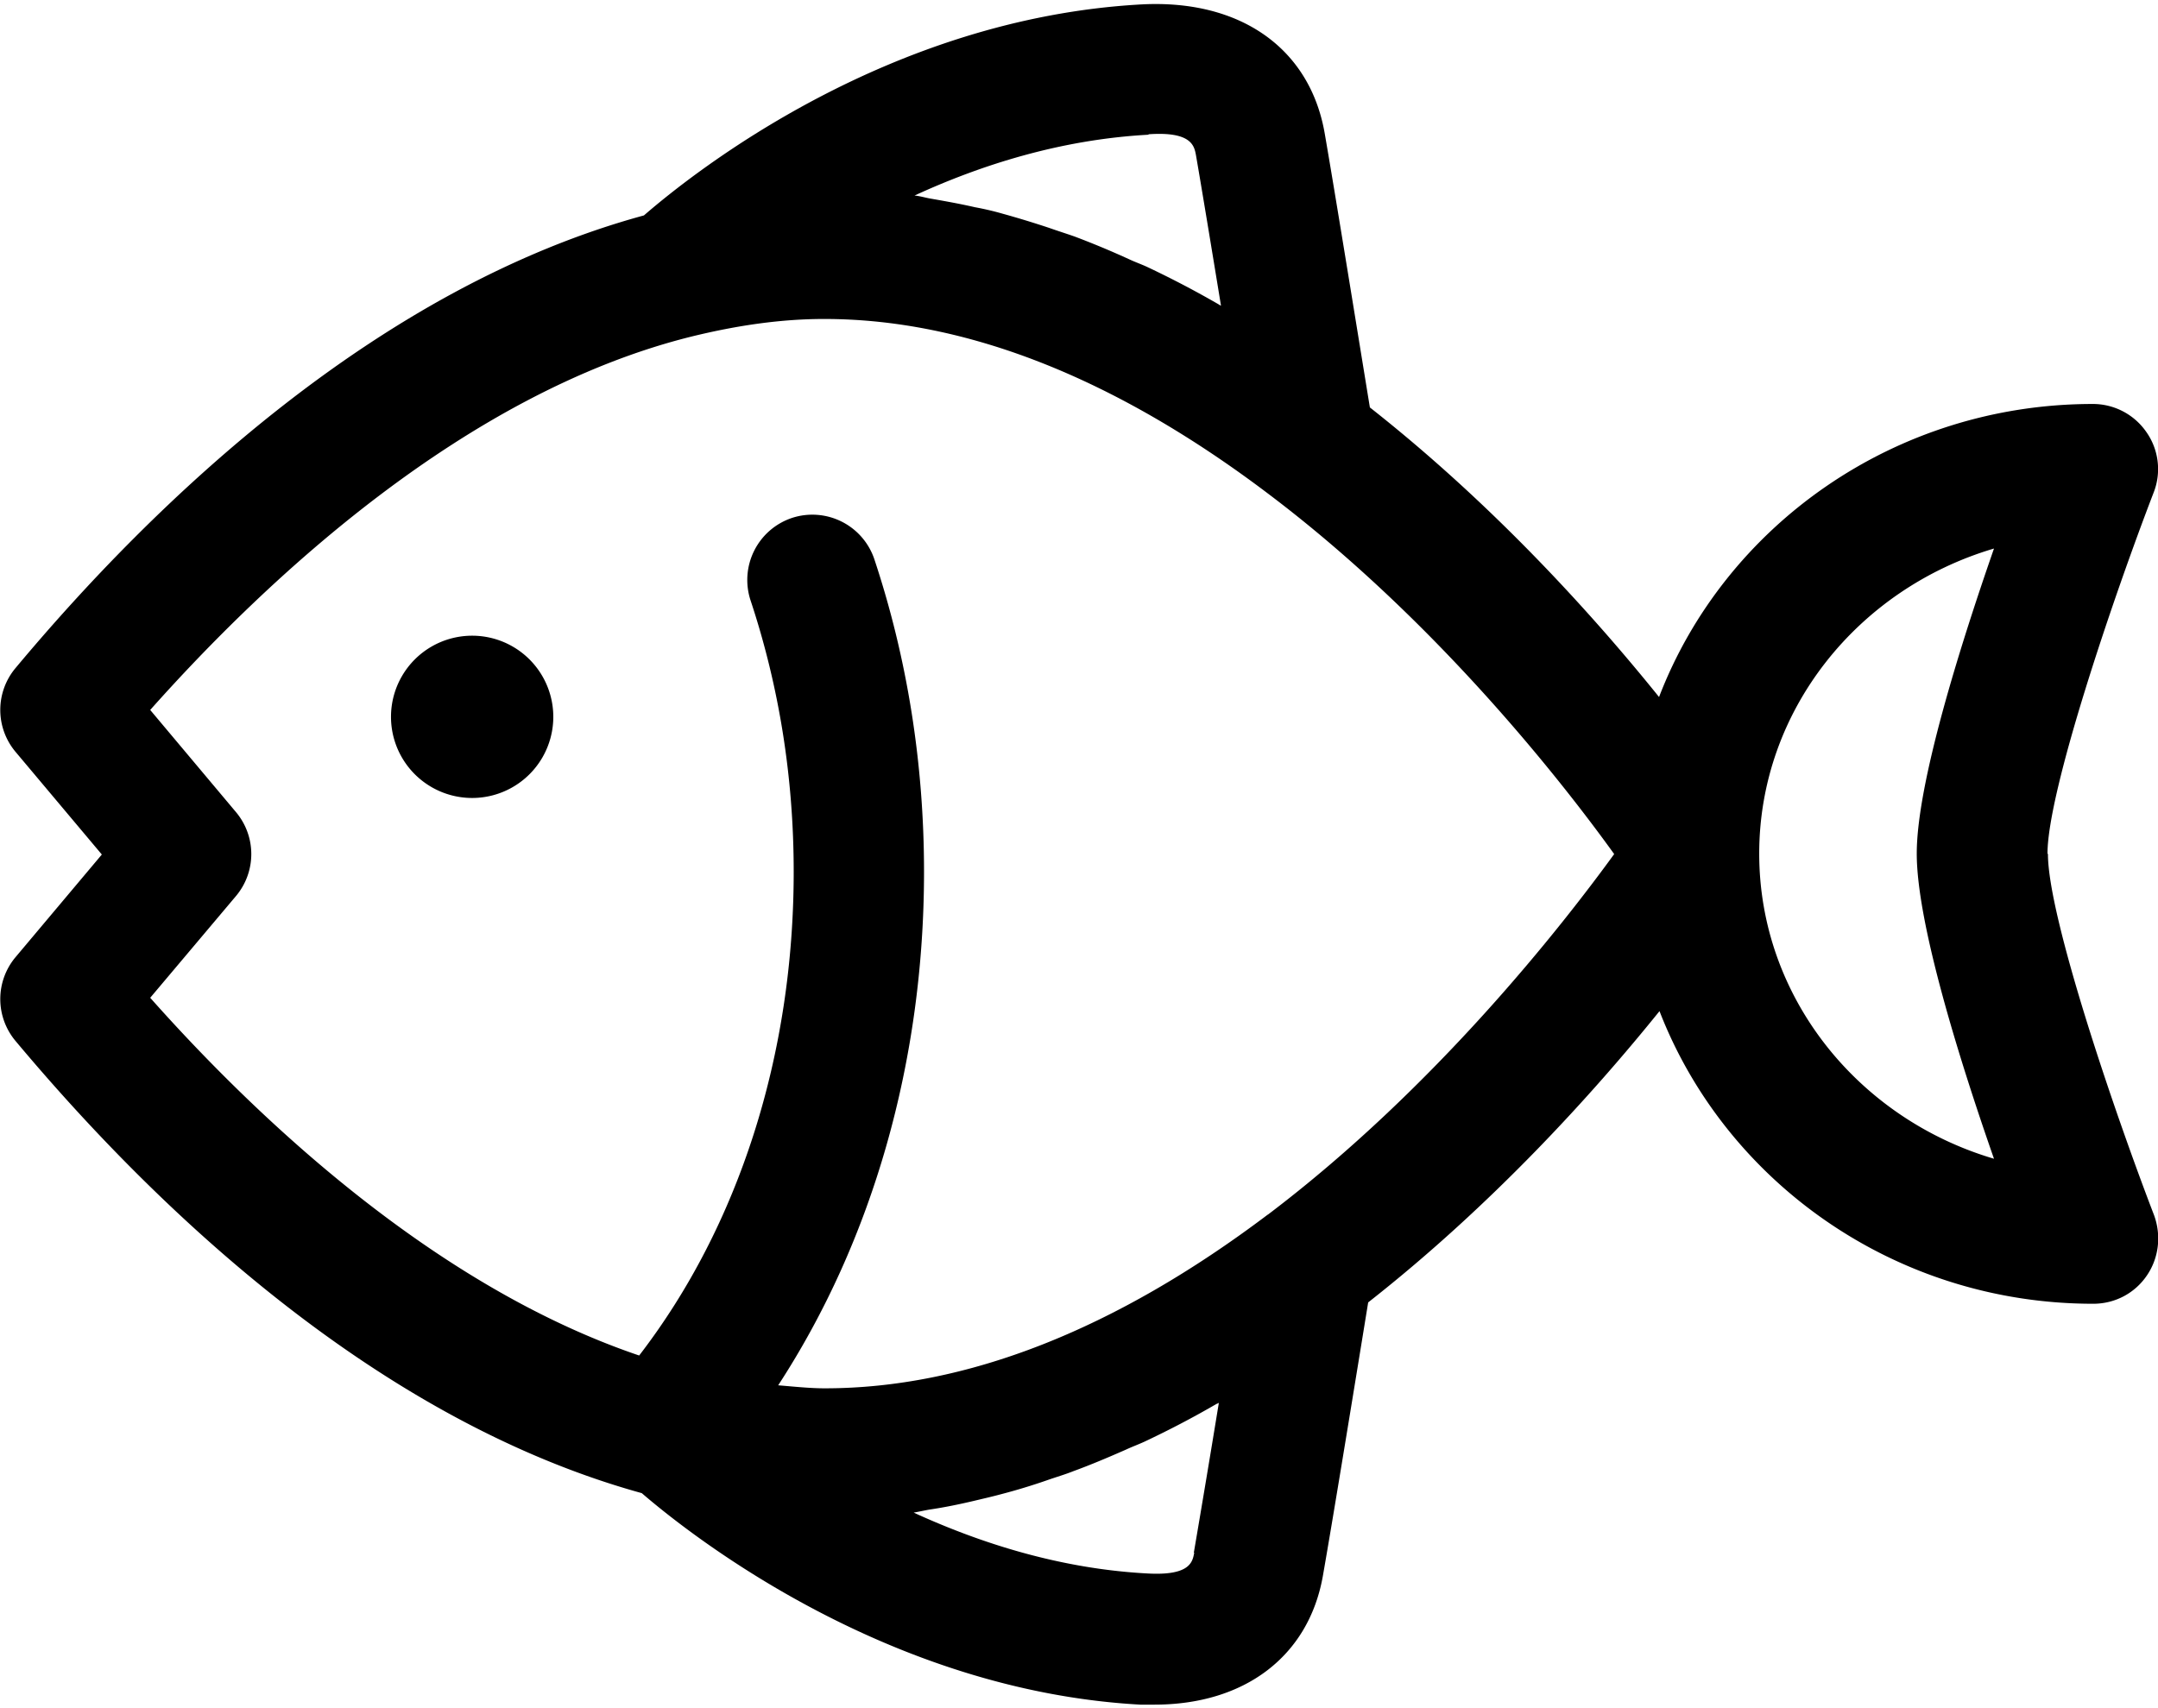 <svg xmlns="http://www.w3.org/2000/svg" width="48" height="38" fill="none"><path fill="#000" d="M10.502 17.752a1.805 1.805 0 1 0 0-3.61 1.805 1.805 0 0 0 0 3.61Z"/><path fill="#000" d="M45.542 18.99c0-1.382 1.45-5.664 2.362-8.035.173-.441.115-.95-.163-1.344a1.445 1.445 0 0 0-1.19-.624c-4.417 0-8.19 2.717-9.649 6.519-1.468-1.824-3.686-4.282-6.432-6.442-.22-1.344-.777-4.79-1.008-6.115-.336-1.882-1.881-2.967-4.07-2.851-5.626.307-9.917 3.696-11.069 4.694C8.4 6.405 3.456 11.138.345 14.862a1.45 1.45 0 0 0 0 1.863l1.92 2.285-1.92 2.284a1.45 1.45 0 0 0 0 1.863c3.11 3.715 8.026 8.429 13.93 10.06 1.114.96 5.482 4.397 11.088 4.705h.317c2.006 0 3.427-1.076 3.744-2.861.23-1.306.777-4.666 1.008-6.087 2.765-2.17 5.002-4.646 6.48-6.48 1.469 3.792 5.232 6.51 9.648 6.51.48 0 .921-.231 1.19-.625.27-.393.327-.893.163-1.344-.911-2.371-2.361-6.653-2.361-8.035l-.01-.01ZM25.545 2.987c.96-.067 1.018.26 1.056.461.125.72.346 2.064.557 3.35a.073.073 0 0 1-.038-.019 21.662 21.662 0 0 0-1.613-.845c-.125-.057-.26-.105-.384-.163a19.222 19.222 0 0 0-1.22-.509c-.191-.067-.373-.124-.566-.192a21.34 21.34 0 0 0-1.036-.316 6.36 6.36 0 0 0-.615-.144c-.336-.077-.662-.135-.988-.192-.116-.02-.24-.058-.356-.068 1.479-.681 3.255-1.248 5.204-1.353v-.01Zm1.018 31.555c-.038.202-.086.519-1.056.461-1.93-.105-3.696-.672-5.184-1.353.115-.02.24-.048.355-.068.327-.048.653-.115.98-.192.201-.048.412-.096.623-.153a13.44 13.44 0 0 0 1.009-.307c.192-.068.393-.125.585-.202.394-.144.778-.307 1.171-.48.144-.067.279-.115.423-.182.528-.25 1.065-.528 1.593-.836.02 0 .03-.019.048-.019a458.493 458.493 0 0 1-.556 3.331h.01Zm1.642-7.526c-3.408 2.573-6.72 3.869-9.86 3.869-.335 0-.69-.039-1.036-.067 2.102-3.226 3.244-7.22 3.244-11.424 0-2.41-.374-4.752-1.104-6.95a1.455 1.455 0 0 0-1.833-.922 1.455 1.455 0 0 0-.922 1.833c.634 1.91.96 3.936.96 6.039 0 4.07-1.219 7.881-3.437 10.761-4.56-1.545-8.505-5.29-10.876-7.958l1.91-2.266a1.45 1.45 0 0 0 0-1.862l-1.91-2.275c2.572-2.89 6.988-7.047 12.028-8.304 1.056-.26 2.026-.394 2.967-.394 3.149 0 6.48 1.315 9.898 3.907 3.734 2.823 6.537 6.423 7.67 7.997-1.143 1.574-3.965 5.194-7.709 8.026l.01-.01ZM39.13 18.99c0-3.187 2.198-5.894 5.222-6.787-.758 2.18-1.718 5.232-1.718 6.787 0 1.556.96 4.618 1.718 6.788-3.024-.893-5.222-3.6-5.222-6.788Z"/></svg>